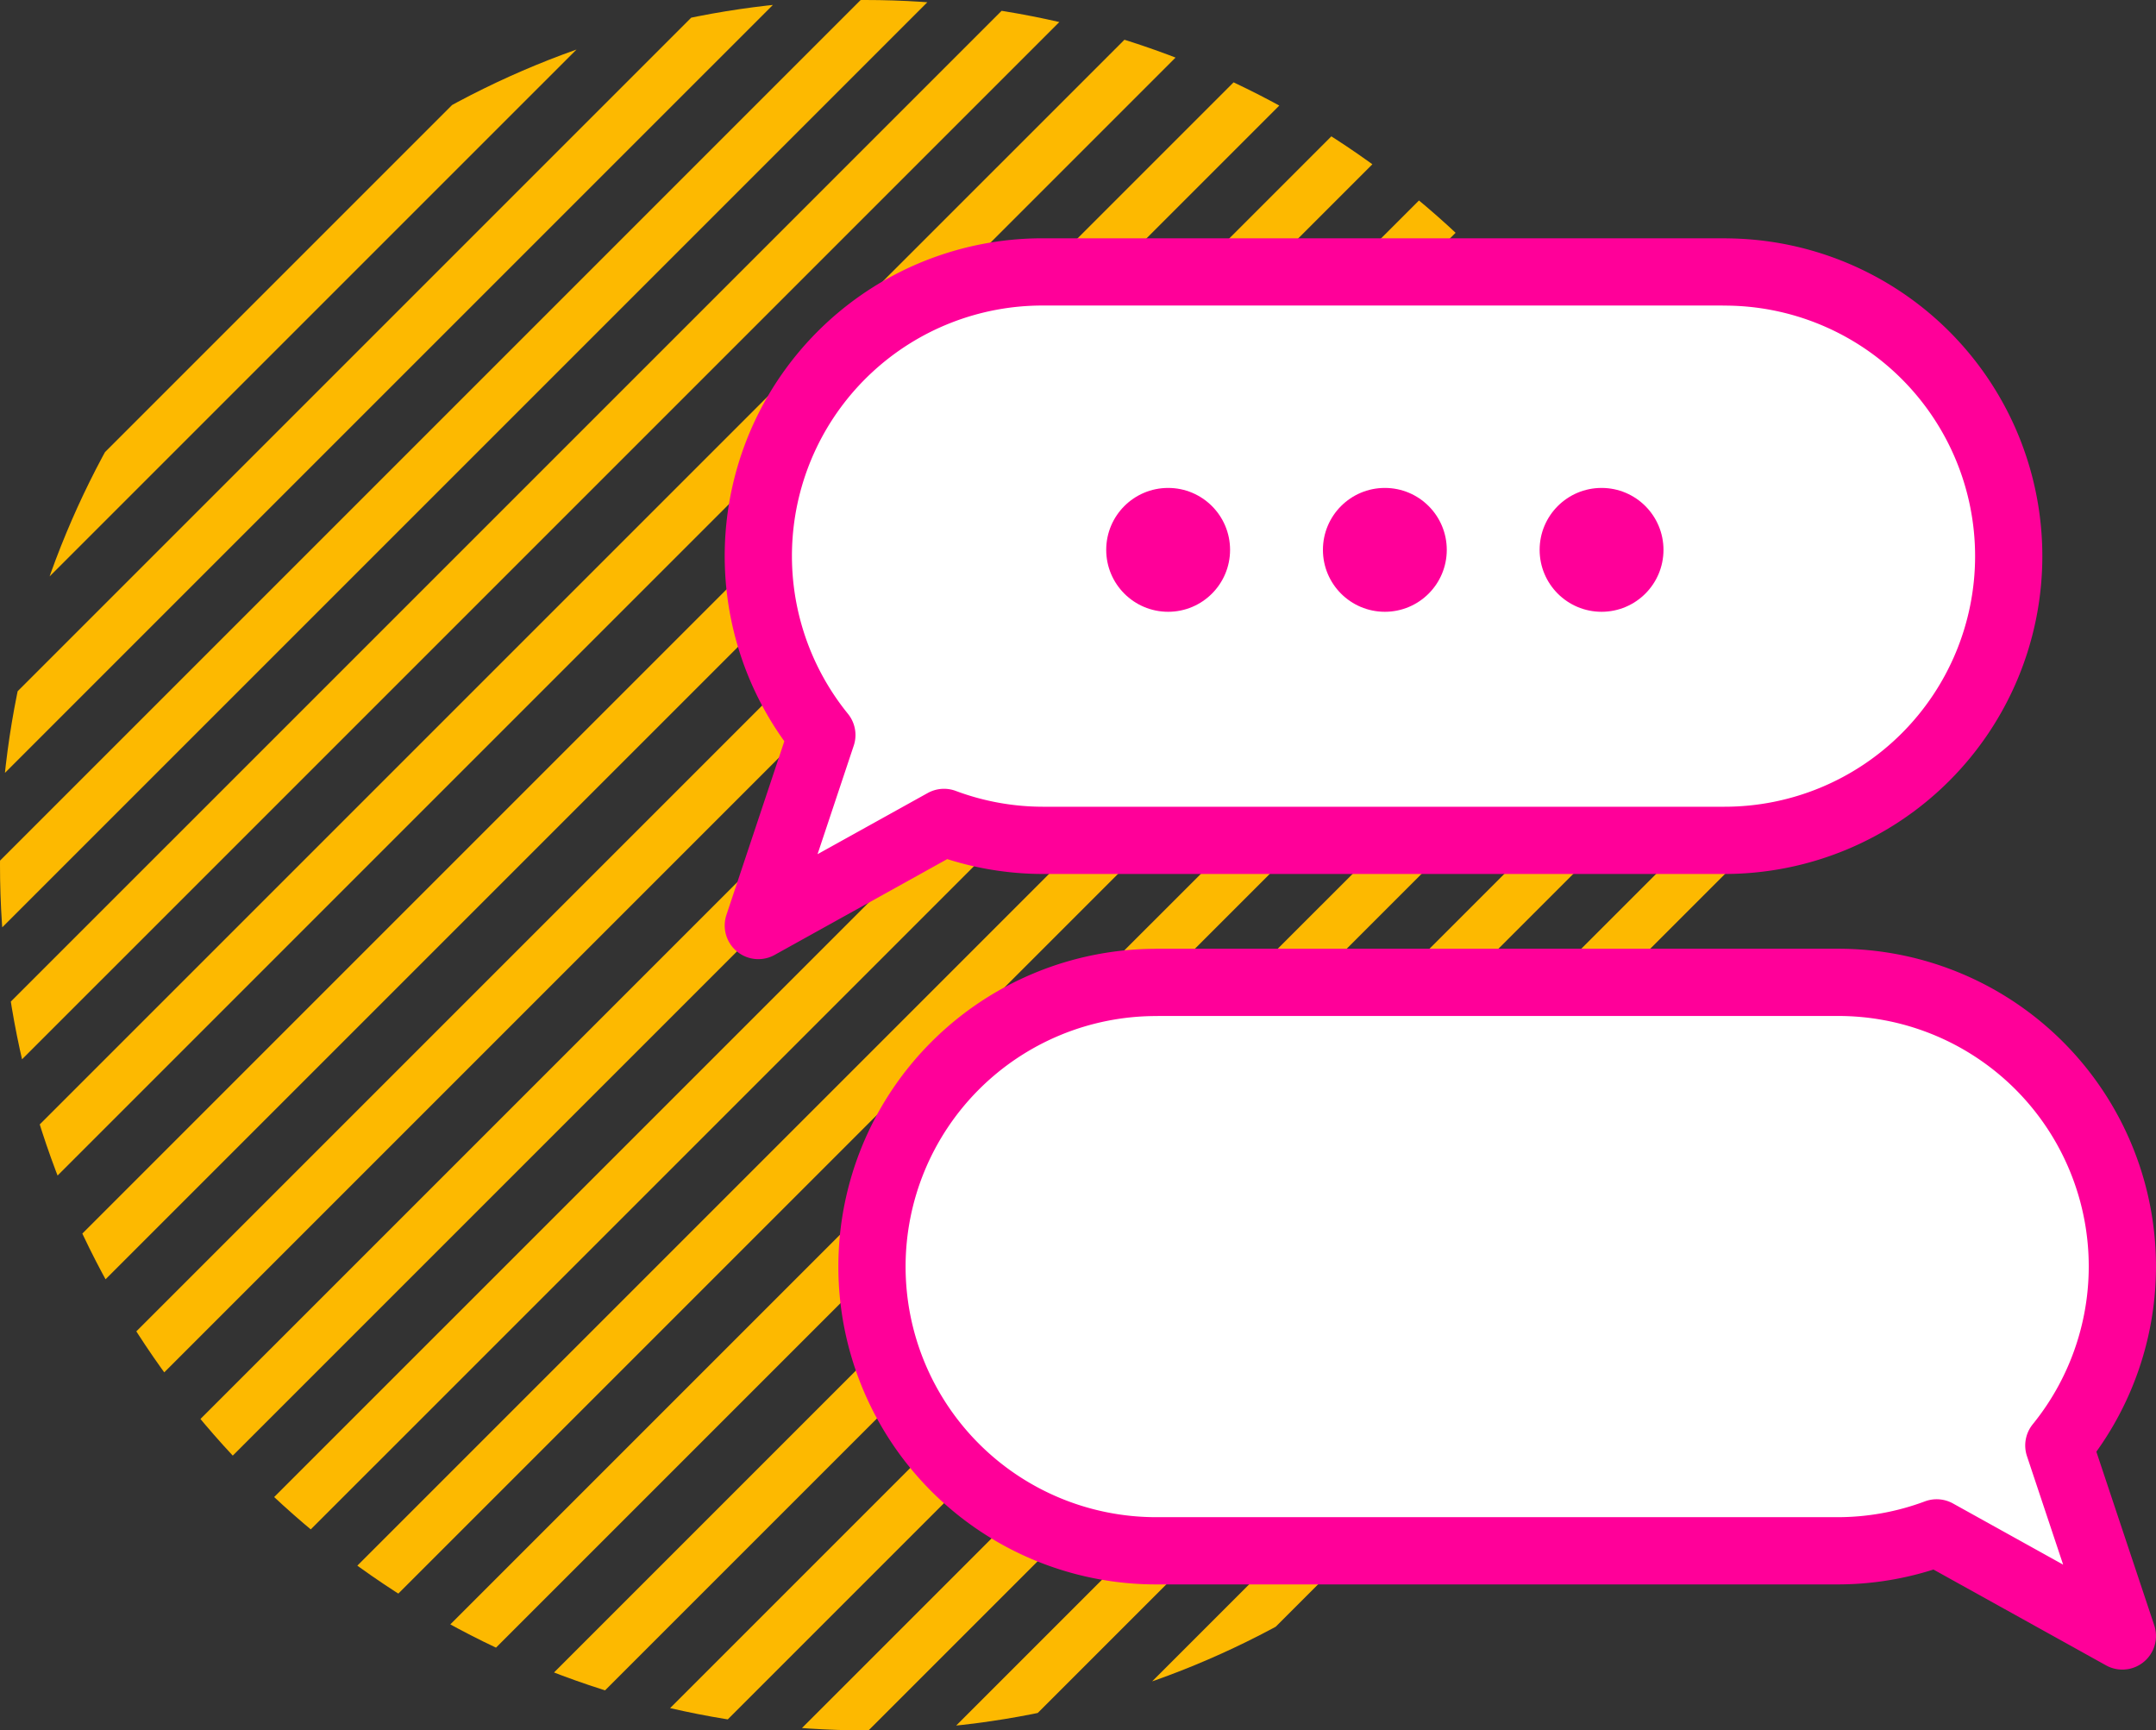 <svg xmlns="http://www.w3.org/2000/svg" xmlns:xlink="http://www.w3.org/1999/xlink" width="96.196" height="77.204" viewBox="0 0 96.196 77.204"><rect x="0" y="0" width="96.196" height="77.204" fill="#333333" stroke="none"/><defs><clipPath id="clip-path"><circle id="Ellipse_130" data-name="Ellipse 130" cx="38.602" cy="38.602" r="38.602" fill="#fdb900" stroke="#707070" stroke-width="1"></circle></clipPath></defs><g id="Group_5210" data-name="Group 5210" transform="translate(-1315 -5768.132)"><g id="Mask_Group_50" data-name="Mask Group 50" transform="translate(1315 5768.132)" clip-path="url(#clip-path)"><rect id="Rectangle_1191" data-name="Rectangle 1191" width="130.76" height="2.175" transform="translate(-50.854 41.854) rotate(-44.999)" fill="#fdb900"></rect><rect id="Rectangle_1192" data-name="Rectangle 1192" width="130.759" height="2.175" transform="translate(-47.468 45.239) rotate(-44.999)" fill="#fdb900"></rect><rect id="Rectangle_1193" data-name="Rectangle 1193" width="130.759" height="2.175" transform="translate(-44.082 48.624) rotate(-44.999)" fill="#fdb900"></rect><rect id="Rectangle_1194" data-name="Rectangle 1194" width="130.759" height="2.175" transform="translate(-40.697 52.01) rotate(-44.999)" fill="#fdb900"></rect><rect id="Rectangle_1195" data-name="Rectangle 1195" width="130.758" height="2.175" transform="translate(-37.311 55.396) rotate(-44.999)" fill="#fdb900"></rect><rect id="Rectangle_1196" data-name="Rectangle 1196" width="130.759" height="2.175" transform="translate(-33.926 58.781) rotate(-44.999)" fill="#fdb900"></rect><rect id="Rectangle_1197" data-name="Rectangle 1197" width="130.759" height="2.175" transform="translate(-30.54 62.167) rotate(-44.999)" fill="#fdb900"></rect><rect id="Rectangle_1198" data-name="Rectangle 1198" width="130.758" height="2.175" transform="translate(-27.154 65.552) rotate(-44.999)" fill="#fdb900"></rect><rect id="Rectangle_1199" data-name="Rectangle 1199" width="130.759" height="2.175" transform="translate(-23.768 68.938) rotate(-44.999)" fill="#fdb900"></rect><rect id="Rectangle_1200" data-name="Rectangle 1200" width="130.759" height="2.175" transform="translate(-20.383 72.324) rotate(-44.999)" fill="#fdb900"></rect><rect id="Rectangle_1201" data-name="Rectangle 1201" width="130.759" height="2.175" transform="translate(-16.998 75.709) rotate(-44.999)" fill="#fdb900"></rect><rect id="Rectangle_1202" data-name="Rectangle 1202" width="130.76" height="2.175" transform="translate(-13.612 79.095) rotate(-44.999)" fill="#fdb900"></rect><rect id="Rectangle_1203" data-name="Rectangle 1203" width="130.759" height="2.175" transform="translate(-10.226 82.48) rotate(-44.999)" fill="#fdb900"></rect><rect id="Rectangle_1204" data-name="Rectangle 1204" width="130.759" height="2.175" transform="translate(-6.84 85.866) rotate(-44.999)" fill="#fdb900"></rect><rect id="Rectangle_1205" data-name="Rectangle 1205" width="130.759" height="2.175" transform="translate(-3.455 89.252) rotate(-44.999)" fill="#fdb900"></rect><rect id="Rectangle_1206" data-name="Rectangle 1206" width="130.758" height="2.175" transform="translate(-0.07 92.637) rotate(-44.999)" fill="#fdb900"></rect><rect id="Rectangle_1207" data-name="Rectangle 1207" width="130.758" height="2.175" transform="translate(3.316 96.023) rotate(-44.999)" fill="#fdb900"></rect><rect id="Rectangle_1208" data-name="Rectangle 1208" width="130.759" height="2.175" transform="translate(6.701 99.408) rotate(-44.999)" fill="#fdb900"></rect><rect id="Rectangle_1209" data-name="Rectangle 1209" width="130.759" height="2.175" transform="translate(10.087 102.794) rotate(-44.999)" fill="#fdb900"></rect><rect id="Rectangle_1210" data-name="Rectangle 1210" width="130.758" height="2.176" transform="translate(13.473 106.178) rotate(-44.999)" fill="#fdb900"></rect><rect id="Rectangle_1211" data-name="Rectangle 1211" width="130.759" height="2.175" transform="translate(16.858 109.565) rotate(-44.999)" fill="#fdb900"></rect><rect id="Rectangle_1212" data-name="Rectangle 1212" width="130.758" height="2.175" transform="translate(20.243 112.951) rotate(-44.999)" fill="#fdb900"></rect><rect id="Rectangle_1213" data-name="Rectangle 1213" width="130.759" height="2.175" transform="translate(23.629 116.336) rotate(-44.999)" fill="#fdb900"></rect><rect id="Rectangle_1214" data-name="Rectangle 1214" width="130.759" height="2.175" transform="translate(27.015 119.722) rotate(-44.999)" fill="#fdb900"></rect><rect id="Rectangle_1215" data-name="Rectangle 1215" width="130.759" height="2.175" transform="translate(30.401 123.107) rotate(-44.999)" fill="#fdb900"></rect><rect id="Rectangle_1216" data-name="Rectangle 1216" width="130.759" height="2.175" transform="translate(33.786 126.493) rotate(-44.999)" fill="#fdb900"></rect></g><g id="Group_4866" data-name="Group 4866" transform="translate(484.377 5260.491)"><g id="Group_4867" data-name="Group 4867" transform="translate(864.458 519.773)"><g id="Group_4865" data-name="Group 4865"><path id="Path_8803" data-name="Path 8803" d="M748.137,444.773h30.43a12.674,12.674,0,0,1,9.845,20.662l2.834,8.5-8.285-4.6a12.626,12.626,0,0,1-4.395.8h-30.43a12.679,12.679,0,0,1,0-25.359Z" transform="translate(-730.386 -413.075)" fill="#fff" stroke="#f09" stroke-linecap="round" stroke-linejoin="round" stroke-width="3"></path><path id="Path_8804" data-name="Path 8804" d="M774.568,419.773h-30.43a12.674,12.674,0,0,0-9.846,20.662l-2.834,8.5,8.285-4.6a12.633,12.633,0,0,0,4.395.8h30.43a12.679,12.679,0,1,0,0-25.359Z" transform="translate(-731.458 -419.773)" fill="#fff" stroke="#f09" stroke-linecap="round" stroke-linejoin="round" stroke-width="3"></path></g><g id="Group_4863" data-name="Group 4863" transform="translate(15.522 9.638)"><circle id="Ellipse_120" data-name="Ellipse 120" cx="2.763" cy="2.763" r="2.763" transform="translate(0 0)" fill="#f09"></circle><circle id="Ellipse_121" data-name="Ellipse 121" cx="2.763" cy="2.763" r="2.763" transform="translate(9.669 0)" fill="#f09"></circle><circle id="Ellipse_122" data-name="Ellipse 122" cx="2.763" cy="2.763" r="2.763" transform="translate(19.338 0)" fill="#f09"></circle></g></g></g></g></svg>